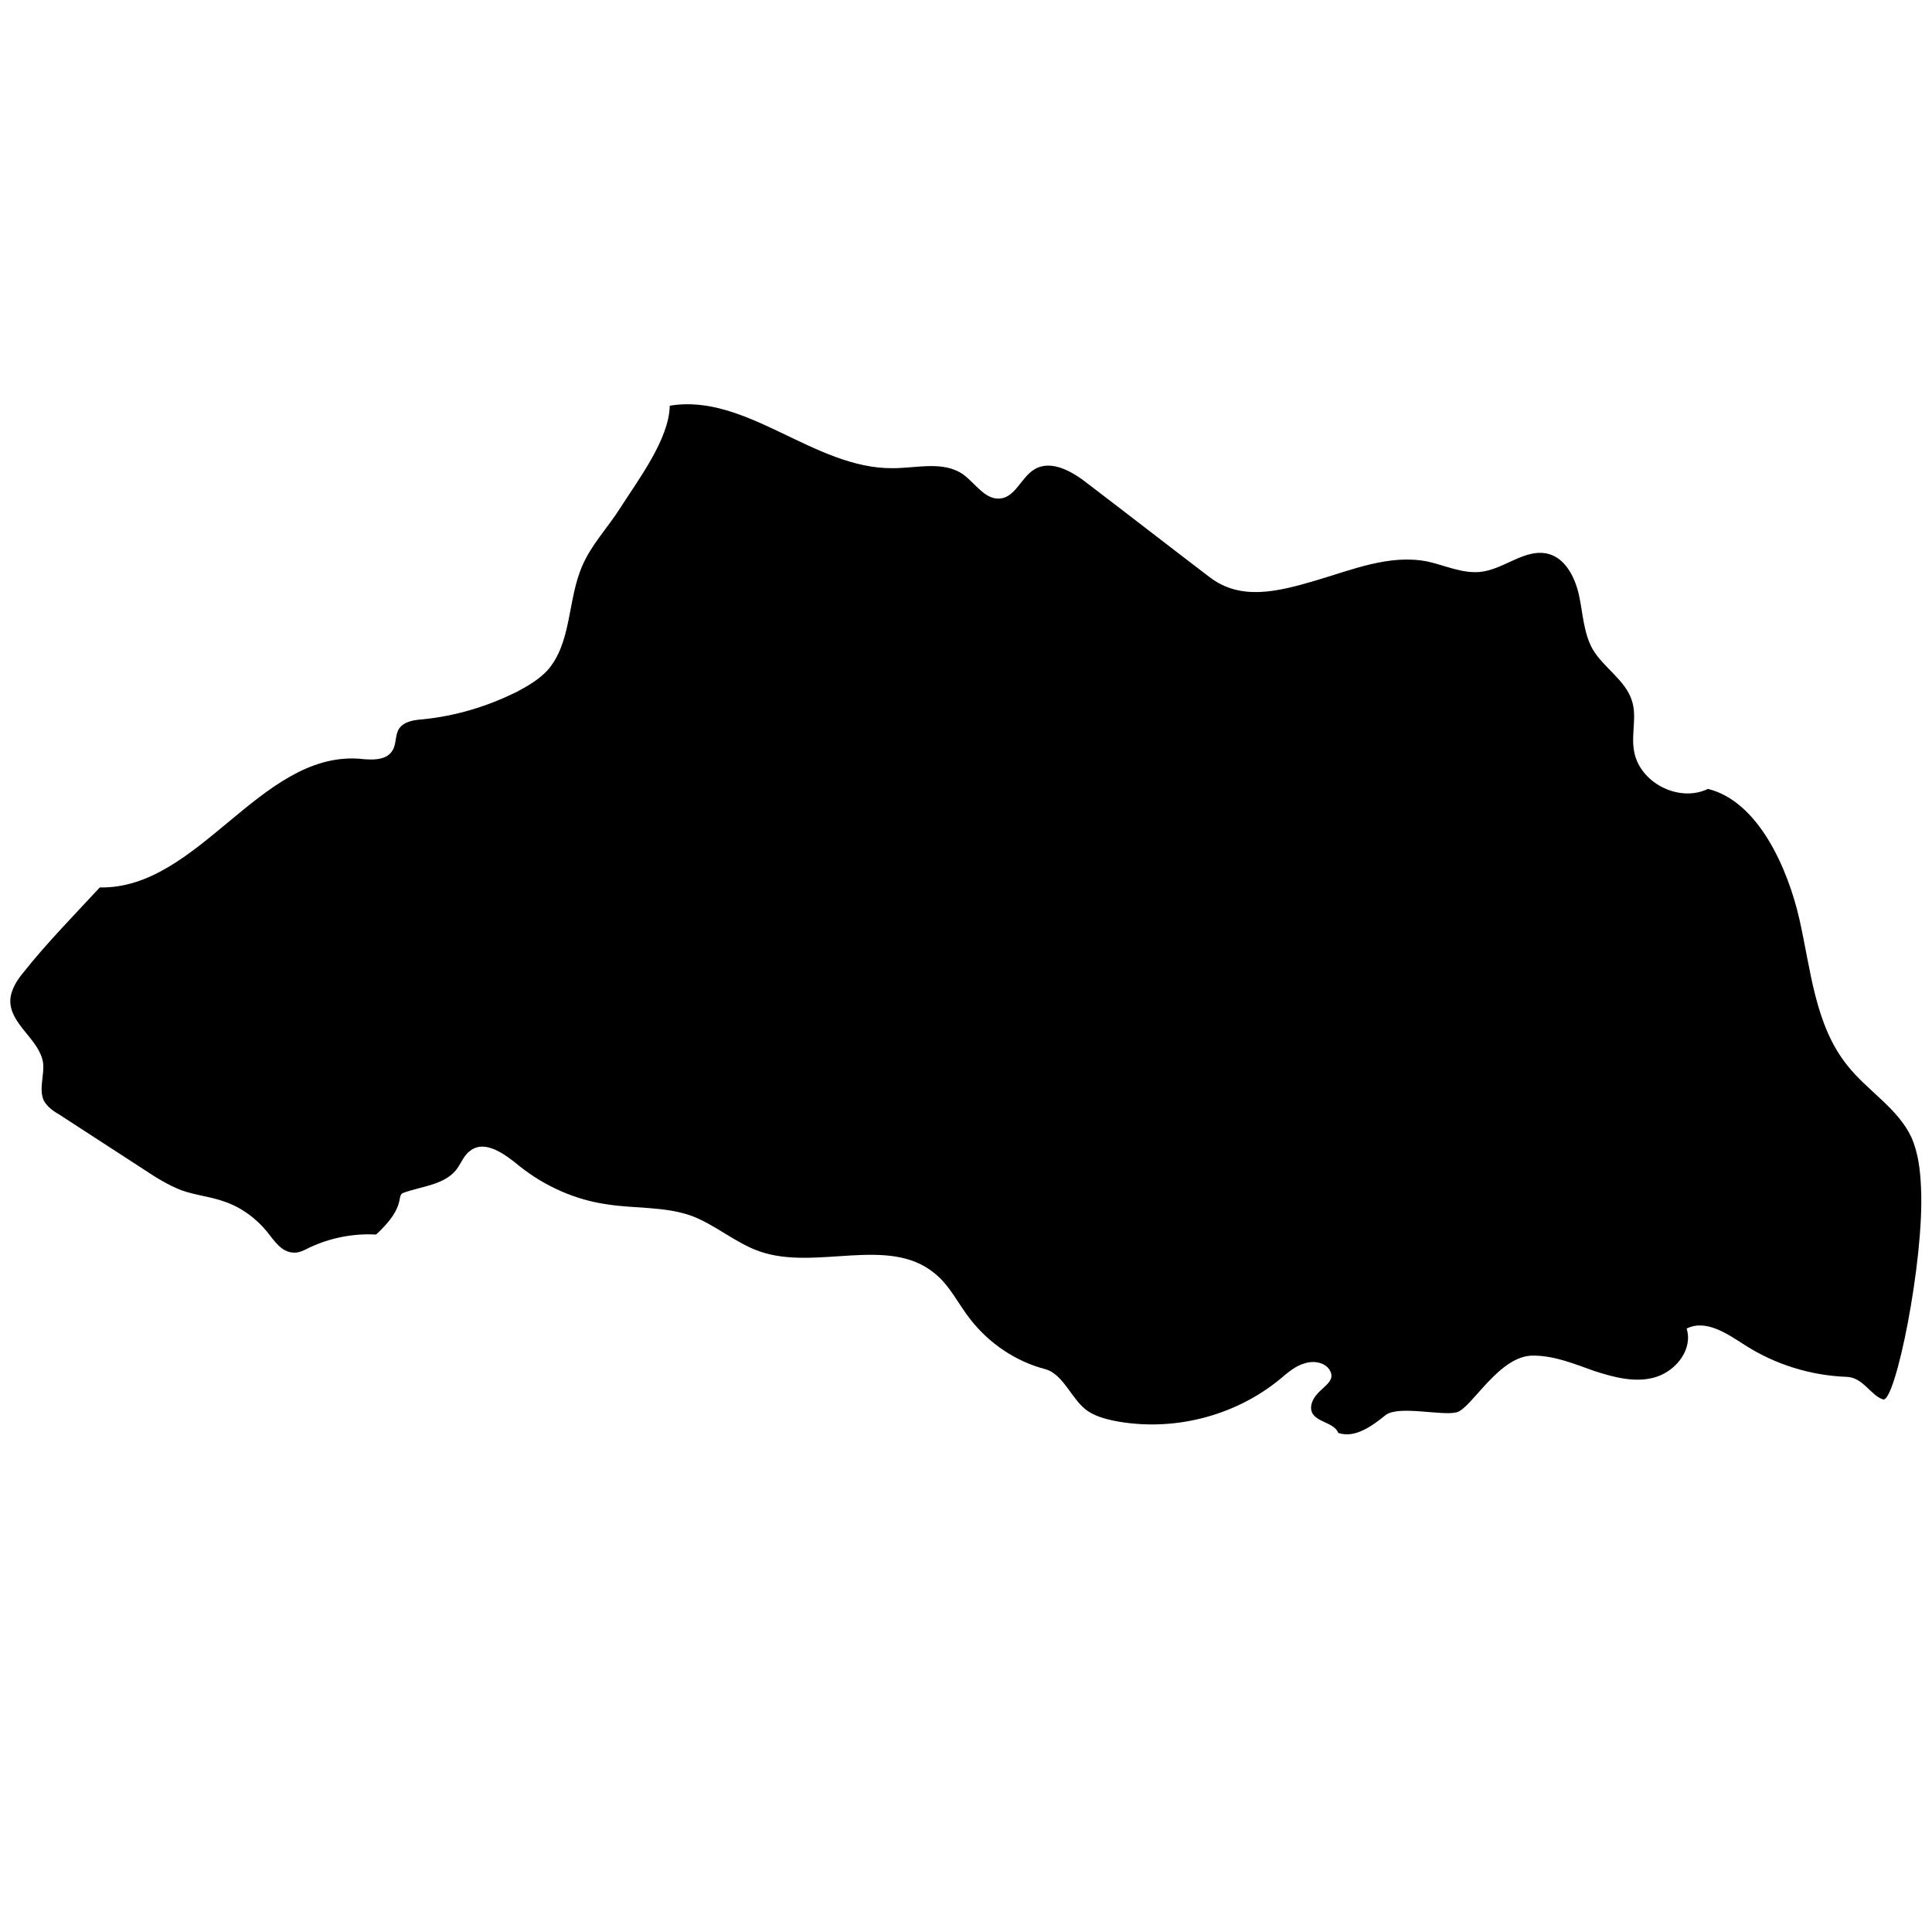 <?xml version="1.0" encoding="utf-8"?>
<!-- Generator: Adobe Illustrator 27.0.1, SVG Export Plug-In . SVG Version: 6.00 Build 0)  -->
<svg version="1.1" id="レイヤー_1" xmlns="http://www.w3.org/2000/svg" xmlns:xlink="http://www.w3.org/1999/xlink" x="0px"
	 y="0px" viewBox="0 0 300 300" style="enable-background:new 0 0 300 300;" xml:space="preserve">
<path d="M226.2,219.3c2.3-0.6,6.6-8.9,11.9-8.8c3.3,0,6.4,1.3,9.5,2.4c3.1,1,6.5,1.9,9.6,0.9s5.7-4.3,4.7-7.5c3-1.5,6.3,0.8,9.1,2.6
	c4.7,3,10.2,4.7,15.8,4.9c2.5,0.1,3.7,2.9,5.6,3.5c1.9,0.6,6.4-21.5,5.9-32.7c-0.1-2.7-0.4-5.5-1.5-8c-2.1-4.5-6.8-7.2-9.9-11.1
	c-5.1-6.3-5.7-14.9-7.5-22.8c-1.8-7.9-6.4-18.3-14.2-20.2c-4.5,2.2-10.8-1-11.5-6.1c-0.4-2.5,0.5-5.2-0.3-7.6c-1-3.2-4.4-5.1-6.1-8
	c-1.4-2.5-1.5-5.5-2.1-8.3c-0.6-2.8-2.1-5.8-4.8-6.5c-3.6-0.9-6.8,2.4-10.5,2.8c-2.8,0.3-5.5-1-8.2-1.6c-5.9-1.2-11.8,1.3-17.6,3
	c-5.8,1.7-11.5,3.1-16.3-0.6c-6.3-4.8-12.6-9.7-18.9-14.5c-2.4-1.9-5.7-3.8-8.3-2.2c-2,1.2-2.9,4.2-5.2,4.5
	c-2.4,0.3-3.9-2.3-5.8-3.7c-3.1-2.2-7.2-1-11-1C126.4,72.8,115.9,61,104,63c-0.1,5.2-4.9,11.5-7.7,15.9c-1.9,3-4.5,5.7-5.9,9
	c-2.3,5.3-1.6,11.9-5.4,16.2c-1.3,1.4-3,2.4-4.7,3.3c-4.6,2.3-9.6,3.8-14.7,4.3c-1.3,0.1-2.8,0.3-3.6,1.4c-0.7,1-0.4,2.5-1.1,3.5
	c-1,1.6-3.4,1.4-5.3,1.2c-15.3-0.9-24.8,20.3-40.1,20c-3.7,4-8.3,8.7-11.7,13c-1.1,1.3-2.1,2.8-2.2,4.5c-0.1,3.8,4.6,6.1,5.1,9.8
	c0.2,1.9-0.7,4,0.1,5.8c0.5,0.9,1.4,1.6,2.3,2.1c4.5,2.9,8.9,5.8,13.4,8.7c1.8,1.2,3.6,2.3,5.6,3.1c2.2,0.8,4.6,1,6.8,1.8
	c2.6,0.9,4.9,2.6,6.6,4.7c1.1,1.4,2.2,3.1,4,3.2c0.9,0.1,1.8-0.4,2.6-0.8c3.2-1.5,6.8-2.2,10.3-2c4.9-4.5,3-6.1,4.3-6.5
	c2.8-1,6.2-1.2,8.1-3.5c0.8-1,1.2-2.3,2.2-3c2.3-1.8,5.4,0.5,7.7,2.4c3.9,3.1,8.6,5.2,13.5,5.9c4.4,0.7,9,0.3,13.2,1.8
	c3.7,1.4,6.8,4.2,10.5,5.5c8.8,3.1,20-2.5,27.2,3.4c2.4,1.9,3.7,4.8,5.6,7.2c2.9,3.7,7,6.5,11.6,7.7c2.9,0.8,4.1,4.8,6.6,6.5
	c1.2,0.8,2.6,1.2,4,1.5c9,1.8,18.7-0.6,25.8-6.4c1.2-1,2.4-2.1,3.9-2.5c1.5-0.5,3.4-0.1,4,1.3c0.9,2-2.6,2.7-3,5.3
	c-0.3,2.6,3.5,2.3,4.2,4.2c2.6,0.9,5.3-1.1,7.4-2.8C217.3,218.2,223.9,219.9,226.2,219.3z"/>
</svg>
